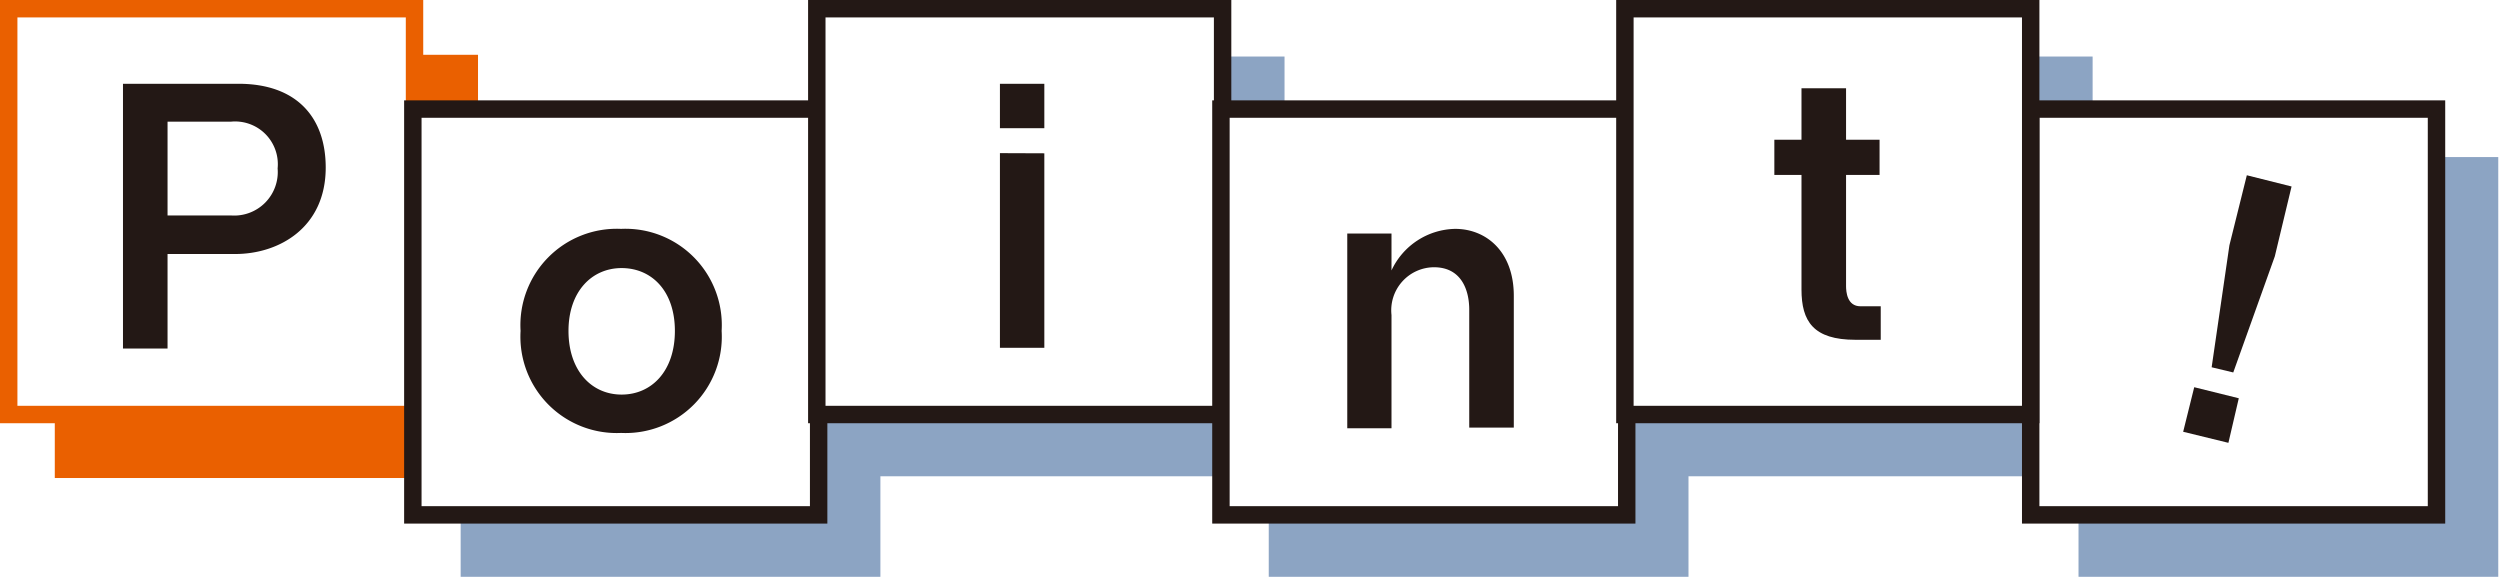 <svg height="34.52" viewBox="0 0 149.21 34.52" width="149.21" xmlns="http://www.w3.org/2000/svg" xmlns:xlink="http://www.w3.org/1999/xlink"><pattern id="a" height="88" patternTransform="matrix(.8 0 0 .8 -201.96 -136.66)" patternUnits="userSpaceOnUse" viewBox="0 0 88 88" width="88"><path d="m0 0h88v88h-88z" fill="none"/><path d="m0 0h88v88h-88z" fill="#8ca4c3"/></pattern><pattern id="b" height="88" patternTransform="matrix(.8 0 0 .8 -153.63 -136.66)" patternUnits="userSpaceOnUse" viewBox="0 0 88 88" width="88"><path d="m0 0h88v88h-88z" fill="none"/><path d="m0 0h88v88h-88z" fill="#8ca4c3"/></pattern><g stroke-linecap="square" stroke-miterlimit="3.864" stroke-width="1.04"><path d="m3.79 3.79h24.22v24.22h-24.22z" fill="#ea6000" stroke="#ea6000"/><path d="m27.91 9.79h24.22v24.22h-24.22z" fill="url(#a)" stroke="url(#a)"/><path d="m52.03 3.79h24.22v24.22h-24.22z" fill="url(#a)" stroke="url(#a)"/><path d="m76.14 9.79h24.22v24.22h-24.22z" fill="url(#a)" stroke="url(#a)"/><path d="m100.26 3.79h24.22v24.22h-24.22z" fill="url(#a)" stroke="url(#a)"/><path d="m.52.52h24.22v24.22h-24.22z" fill="#fff" stroke="#ea6000"/><path d="m24.64 6.51h24.22v24.22h-24.22z" fill="#fff" stroke="#231815"/><path d="m48.75.52h24.22v24.22h-24.22z" fill="#fff" stroke="#231815"/><path d="m72.87 6.51h24.22v24.22h-24.22z" fill="#fff" stroke="#231815"/><path d="m124.47 9.79h24.22v24.22h-24.22z" fill="url(#b)" stroke="url(#b)"/><path d="m121.2 6.51h24.22v24.22h-24.22z" fill="#fff" stroke="#231815"/><path d="m96.98.52h24.22v24.22h-24.22z" fill="#fff" stroke="#231815"/></g><path d="m14.23 5c3.52 0 5.21 2.05 5.21 5 0 3.59-2.79 5.16-5.4 5.16h-4.04v5.64h-2.66v-15.8zm-4.23 7.86h3.8a2.6 2.6 0 0 0 2.77-2.81 2.55 2.55 0 0 0 -2.77-2.79h-3.8z" fill="#231815"/><path d="m43.07 19.75a5.75 5.75 0 0 1 -6 6.09 5.75 5.75 0 0 1 -6-6.09 5.75 5.75 0 0 1 6-6.09 5.75 5.75 0 0 1 6 6.09zm-9.14 0c0 2.38 1.38 3.8 3.17 3.8s3.18-1.4 3.18-3.8-1.4-3.75-3.18-3.75-3.17 1.4-3.17 3.75z" fill="#231815"/><path d="m62.33 5v2.65h-2.65v-2.65zm0 4.15v11.61h-2.65v-11.62z" fill="#231815"/><path d="m83.05 13.94v2.2a4.28 4.28 0 0 1 3.8-2.48c1.84 0 3.5 1.34 3.5 4v7.86h-2.66v-7.04c0-1.08-.41-2.53-2.11-2.53a2.57 2.57 0 0 0 -2.53 2.85v6.76h-2.64v-11.62z" fill="#231815"/><path d="m110.18 5.27v3.07h2v2.1h-2v6.63c0 .34.06 1.21.86 1.21h1.21v2h-1.51c-2.51 0-3.22-1.1-3.22-3v-6.84h-1.62v-2.1h1.62v-3.07z" fill="#231815"/><path d="m130.3 25.77.66-2.66 2.66.66-.62 2.66zm3.8-15.31 2.67.67-1 4.17-2.48 6.93-1.29-.31 1.06-7.28z" fill="#231815"/></svg>